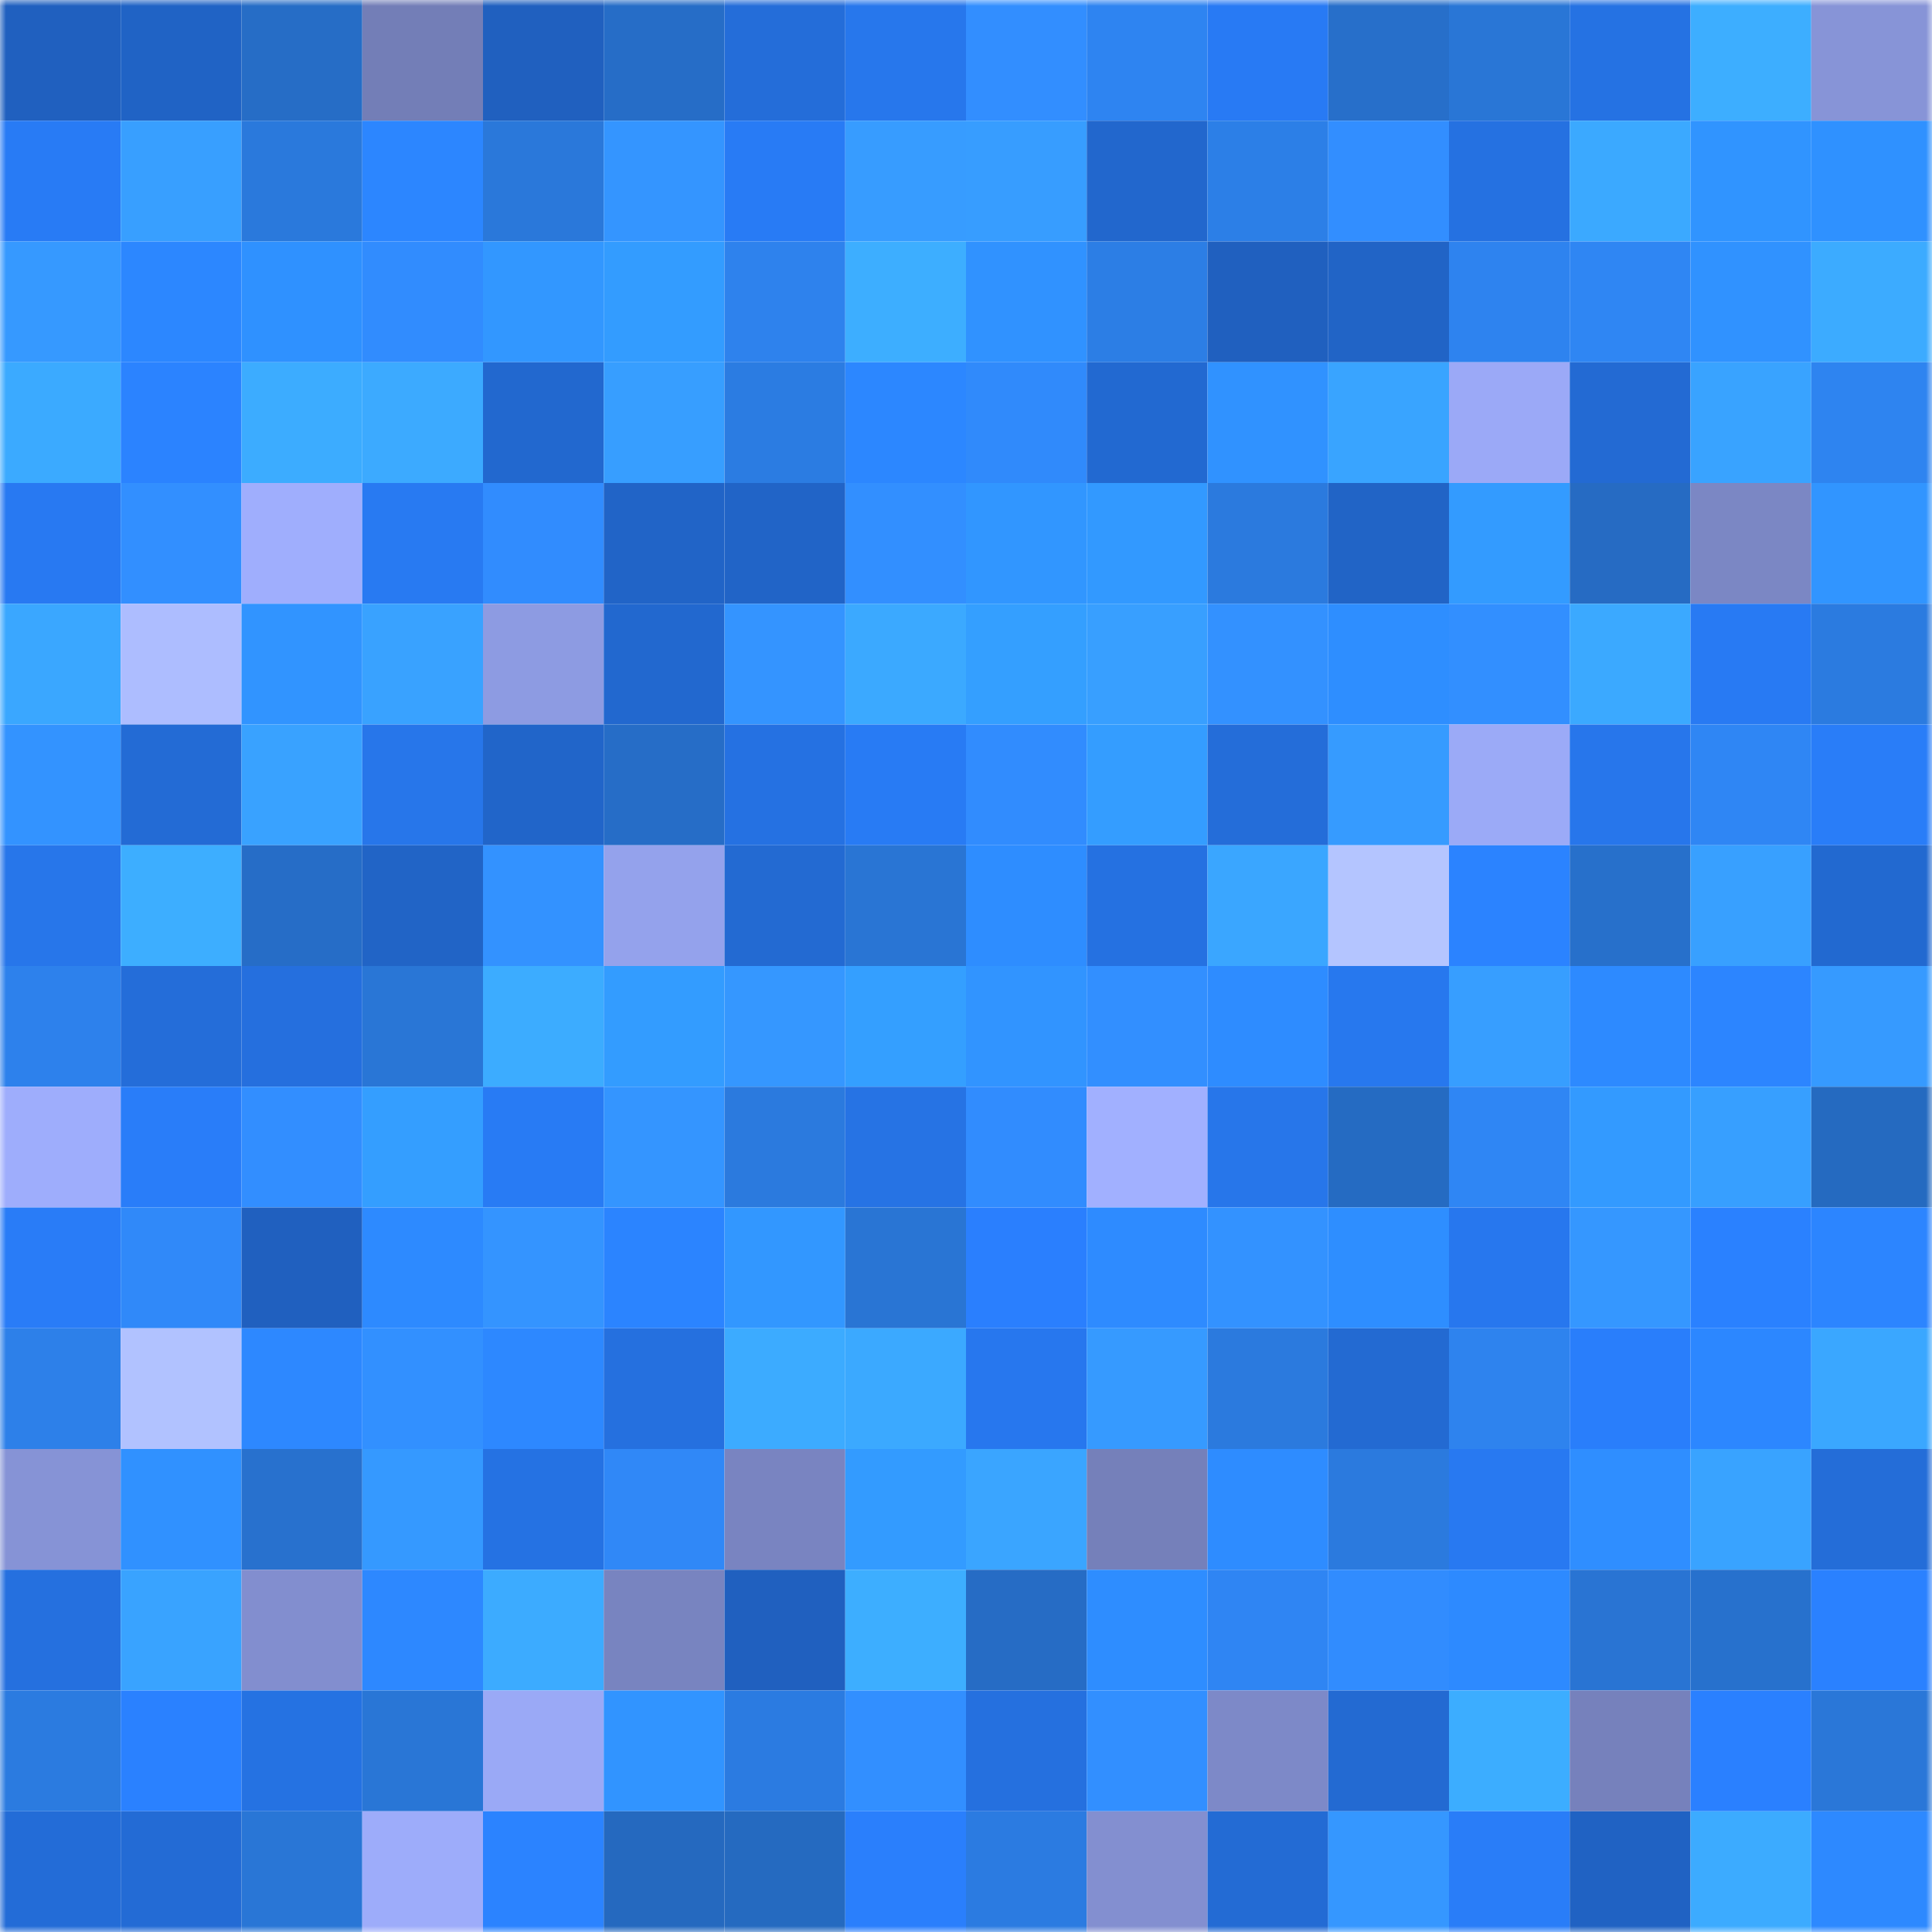 <svg viewBox="0 0 160 160" fill="none" role="img" xmlns="http://www.w3.org/2000/svg" width="240" height="240" name="basenames%2Cbigtom.base.eth"><mask id="9847645" mask-type="alpha" maskUnits="userSpaceOnUse" x="0" y="0" width="160" height="160"><rect width="160" height="160" fill="#FFFFFF"></rect></mask><g mask="url(#9847645)"><rect x="0" y="0" width="10" height="10" fill="#2060bf"></rect><rect x="10" y="0" width="10" height="10" fill="#2063c5"></rect><rect x="20" y="0" width="10" height="10" fill="#266dc6"></rect><rect x="30" y="0" width="10" height="10" fill="#737eb7"></rect><rect x="40" y="0" width="10" height="10" fill="#2060bf"></rect><rect x="50" y="0" width="10" height="10" fill="#266dc7"></rect><rect x="60" y="0" width="10" height="10" fill="#246dd9"></rect><rect x="70" y="0" width="10" height="10" fill="#2777ec"></rect><rect x="80" y="0" width="10" height="10" fill="#328eff"></rect><rect x="90" y="0" width="10" height="10" fill="#2e84f1"></rect><rect x="100" y="0" width="10" height="10" fill="#287af4"></rect><rect x="110" y="0" width="10" height="10" fill="#276fca"></rect><rect x="120" y="0" width="10" height="10" fill="#2976d6"></rect><rect x="130" y="0" width="10" height="10" fill="#2572e3"></rect><rect x="140" y="0" width="10" height="10" fill="#3daeff"></rect><rect x="150" y="0" width="10" height="10" fill="#8794d7"></rect><rect x="0" y="10" width="10" height="10" fill="#287bf5"></rect><rect x="10" y="10" width="10" height="10" fill="#389fff"></rect><rect x="20" y="10" width="10" height="10" fill="#2a79dc"></rect><rect x="30" y="10" width="10" height="10" fill="#2c86ff"></rect><rect x="40" y="10" width="10" height="10" fill="#2a78da"></rect><rect x="50" y="10" width="10" height="10" fill="#3495ff"></rect><rect x="60" y="10" width="10" height="10" fill="#287bf5"></rect><rect x="70" y="10" width="10" height="10" fill="#379cff"></rect><rect x="80" y="10" width="10" height="10" fill="#379dff"></rect><rect x="90" y="10" width="10" height="10" fill="#2267cd"></rect><rect x="100" y="10" width="10" height="10" fill="#2c7fe7"></rect><rect x="110" y="10" width="10" height="10" fill="#328eff"></rect><rect x="120" y="10" width="10" height="10" fill="#2571e1"></rect><rect x="130" y="10" width="10" height="10" fill="#3ba9ff"></rect><rect x="140" y="10" width="10" height="10" fill="#3094ff"></rect><rect x="150" y="10" width="10" height="10" fill="#2f91ff"></rect><rect x="0" y="20" width="10" height="10" fill="#3699ff"></rect><rect x="10" y="20" width="10" height="10" fill="#2c87ff"></rect><rect x="20" y="20" width="10" height="10" fill="#2f91ff"></rect><rect x="30" y="20" width="10" height="10" fill="#318cfe"></rect><rect x="40" y="20" width="10" height="10" fill="#3297ff"></rect><rect x="50" y="20" width="10" height="10" fill="#339cff"></rect><rect x="60" y="20" width="10" height="10" fill="#2e82ed"></rect><rect x="70" y="20" width="10" height="10" fill="#3daeff"></rect><rect x="80" y="20" width="10" height="10" fill="#3092ff"></rect><rect x="90" y="20" width="10" height="10" fill="#2c7ee5"></rect><rect x="100" y="20" width="10" height="10" fill="#2060bf"></rect><rect x="110" y="20" width="10" height="10" fill="#2164c6"></rect><rect x="120" y="20" width="10" height="10" fill="#2e83ef"></rect><rect x="130" y="20" width="10" height="10" fill="#2f86f3"></rect><rect x="140" y="20" width="10" height="10" fill="#3092ff"></rect><rect x="150" y="20" width="10" height="10" fill="#3cabff"></rect><rect x="0" y="30" width="10" height="10" fill="#3baaff"></rect><rect x="10" y="30" width="10" height="10" fill="#2b83ff"></rect><rect x="20" y="30" width="10" height="10" fill="#3cacff"></rect><rect x="30" y="30" width="10" height="10" fill="#3caaff"></rect><rect x="40" y="30" width="10" height="10" fill="#2268cf"></rect><rect x="50" y="30" width="10" height="10" fill="#379eff"></rect><rect x="60" y="30" width="10" height="10" fill="#2b7ce2"></rect><rect x="70" y="30" width="10" height="10" fill="#2c87ff"></rect><rect x="80" y="30" width="10" height="10" fill="#308afb"></rect><rect x="90" y="30" width="10" height="10" fill="#2269d1"></rect><rect x="100" y="30" width="10" height="10" fill="#3092ff"></rect><rect x="110" y="30" width="10" height="10" fill="#39a4ff"></rect><rect x="120" y="30" width="10" height="10" fill="#9ba9f7"></rect><rect x="130" y="30" width="10" height="10" fill="#236ad3"></rect><rect x="140" y="30" width="10" height="10" fill="#39a3ff"></rect><rect x="150" y="30" width="10" height="10" fill="#2e84f0"></rect><rect x="0" y="40" width="10" height="10" fill="#2879f2"></rect><rect x="10" y="40" width="10" height="10" fill="#328fff"></rect><rect x="20" y="40" width="10" height="10" fill="#9faefd"></rect><rect x="30" y="40" width="10" height="10" fill="#287af2"></rect><rect x="40" y="40" width="10" height="10" fill="#318cfe"></rect><rect x="50" y="40" width="10" height="10" fill="#2164c7"></rect><rect x="60" y="40" width="10" height="10" fill="#2164c7"></rect><rect x="70" y="40" width="10" height="10" fill="#328fff"></rect><rect x="80" y="40" width="10" height="10" fill="#3196ff"></rect><rect x="90" y="40" width="10" height="10" fill="#3299ff"></rect><rect x="100" y="40" width="10" height="10" fill="#2b7ade"></rect><rect x="110" y="40" width="10" height="10" fill="#2164c6"></rect><rect x="120" y="40" width="10" height="10" fill="#339bff"></rect><rect x="130" y="40" width="10" height="10" fill="#266bc3"></rect><rect x="140" y="40" width="10" height="10" fill="#7b87c4"></rect><rect x="150" y="40" width="10" height="10" fill="#3195ff"></rect><rect x="0" y="50" width="10" height="10" fill="#3aa7ff"></rect><rect x="10" y="50" width="10" height="10" fill="#adbdff"></rect><rect x="20" y="50" width="10" height="10" fill="#3194ff"></rect><rect x="30" y="50" width="10" height="10" fill="#39a2ff"></rect><rect x="40" y="50" width="10" height="10" fill="#8d9be2"></rect><rect x="50" y="50" width="10" height="10" fill="#2268cf"></rect><rect x="60" y="50" width="10" height="10" fill="#3494ff"></rect><rect x="70" y="50" width="10" height="10" fill="#3ba9ff"></rect><rect x="80" y="50" width="10" height="10" fill="#349fff"></rect><rect x="90" y="50" width="10" height="10" fill="#389fff"></rect><rect x="100" y="50" width="10" height="10" fill="#3391ff"></rect><rect x="110" y="50" width="10" height="10" fill="#2e8eff"></rect><rect x="120" y="50" width="10" height="10" fill="#328fff"></rect><rect x="130" y="50" width="10" height="10" fill="#3ba9ff"></rect><rect x="140" y="50" width="10" height="10" fill="#287af3"></rect><rect x="150" y="50" width="10" height="10" fill="#2b7be0"></rect><rect x="0" y="60" width="10" height="10" fill="#3393ff"></rect><rect x="10" y="60" width="10" height="10" fill="#236bd5"></rect><rect x="20" y="60" width="10" height="10" fill="#39a2ff"></rect><rect x="30" y="60" width="10" height="10" fill="#2776ea"></rect><rect x="40" y="60" width="10" height="10" fill="#2165c9"></rect><rect x="50" y="60" width="10" height="10" fill="#266dc7"></rect><rect x="60" y="60" width="10" height="10" fill="#2571e2"></rect><rect x="70" y="60" width="10" height="10" fill="#287bf4"></rect><rect x="80" y="60" width="10" height="10" fill="#318cfe"></rect><rect x="90" y="60" width="10" height="10" fill="#349dff"></rect><rect x="100" y="60" width="10" height="10" fill="#246dd9"></rect><rect x="110" y="60" width="10" height="10" fill="#369bff"></rect><rect x="120" y="60" width="10" height="10" fill="#9baaf7"></rect><rect x="130" y="60" width="10" height="10" fill="#2776eb"></rect><rect x="140" y="60" width="10" height="10" fill="#2f86f4"></rect><rect x="150" y="60" width="10" height="10" fill="#297df8"></rect><rect x="0" y="70" width="10" height="10" fill="#2776ea"></rect><rect x="10" y="70" width="10" height="10" fill="#3daeff"></rect><rect x="20" y="70" width="10" height="10" fill="#266dc7"></rect><rect x="30" y="70" width="10" height="10" fill="#2164c6"></rect><rect x="40" y="70" width="10" height="10" fill="#3392ff"></rect><rect x="50" y="70" width="10" height="10" fill="#94a2ec"></rect><rect x="60" y="70" width="10" height="10" fill="#236ad2"></rect><rect x="70" y="70" width="10" height="10" fill="#2975d4"></rect><rect x="80" y="70" width="10" height="10" fill="#2e8dff"></rect><rect x="90" y="70" width="10" height="10" fill="#2571e1"></rect><rect x="100" y="70" width="10" height="10" fill="#3aa6ff"></rect><rect x="110" y="70" width="10" height="10" fill="#b4c5ff"></rect><rect x="120" y="70" width="10" height="10" fill="#2b83ff"></rect><rect x="130" y="70" width="10" height="10" fill="#2770cb"></rect><rect x="140" y="70" width="10" height="10" fill="#38a0ff"></rect><rect x="150" y="70" width="10" height="10" fill="#2269d0"></rect><rect x="0" y="80" width="10" height="10" fill="#2d81ec"></rect><rect x="10" y="80" width="10" height="10" fill="#246dd9"></rect><rect x="20" y="80" width="10" height="10" fill="#256fde"></rect><rect x="30" y="80" width="10" height="10" fill="#2976d6"></rect><rect x="40" y="80" width="10" height="10" fill="#3cacff"></rect><rect x="50" y="80" width="10" height="10" fill="#339cff"></rect><rect x="60" y="80" width="10" height="10" fill="#3597ff"></rect><rect x="70" y="80" width="10" height="10" fill="#349fff"></rect><rect x="80" y="80" width="10" height="10" fill="#3194ff"></rect><rect x="90" y="80" width="10" height="10" fill="#328fff"></rect><rect x="100" y="80" width="10" height="10" fill="#2e8cff"></rect><rect x="110" y="80" width="10" height="10" fill="#2778ee"></rect><rect x="120" y="80" width="10" height="10" fill="#379eff"></rect><rect x="130" y="80" width="10" height="10" fill="#2d8aff"></rect><rect x="140" y="80" width="10" height="10" fill="#2c85ff"></rect><rect x="150" y="80" width="10" height="10" fill="#369aff"></rect><rect x="0" y="90" width="10" height="10" fill="#9eadfc"></rect><rect x="10" y="90" width="10" height="10" fill="#297df9"></rect><rect x="20" y="90" width="10" height="10" fill="#328eff"></rect><rect x="30" y="90" width="10" height="10" fill="#349eff"></rect><rect x="40" y="90" width="10" height="10" fill="#287bf4"></rect><rect x="50" y="90" width="10" height="10" fill="#3495ff"></rect><rect x="60" y="90" width="10" height="10" fill="#2b7ade"></rect><rect x="70" y="90" width="10" height="10" fill="#2673e4"></rect><rect x="80" y="90" width="10" height="10" fill="#318cfe"></rect><rect x="90" y="90" width="10" height="10" fill="#a1b0ff"></rect><rect x="100" y="90" width="10" height="10" fill="#2776ea"></rect><rect x="110" y="90" width="10" height="10" fill="#256bc2"></rect><rect x="120" y="90" width="10" height="10" fill="#2f86f4"></rect><rect x="130" y="90" width="10" height="10" fill="#339aff"></rect><rect x="140" y="90" width="10" height="10" fill="#379fff"></rect><rect x="150" y="90" width="10" height="10" fill="#256ac0"></rect><rect x="0" y="100" width="10" height="10" fill="#297cf7"></rect><rect x="10" y="100" width="10" height="10" fill="#3089f9"></rect><rect x="20" y="100" width="10" height="10" fill="#2060bf"></rect><rect x="30" y="100" width="10" height="10" fill="#2d8aff"></rect><rect x="40" y="100" width="10" height="10" fill="#3494ff"></rect><rect x="50" y="100" width="10" height="10" fill="#2b84ff"></rect><rect x="60" y="100" width="10" height="10" fill="#3297ff"></rect><rect x="70" y="100" width="10" height="10" fill="#2975d4"></rect><rect x="80" y="100" width="10" height="10" fill="#2a7ffe"></rect><rect x="90" y="100" width="10" height="10" fill="#2e8bff"></rect><rect x="100" y="100" width="10" height="10" fill="#3392ff"></rect><rect x="110" y="100" width="10" height="10" fill="#2e8eff"></rect><rect x="120" y="100" width="10" height="10" fill="#2777ee"></rect><rect x="130" y="100" width="10" height="10" fill="#3597ff"></rect><rect x="140" y="100" width="10" height="10" fill="#2a81ff"></rect><rect x="150" y="100" width="10" height="10" fill="#2c85ff"></rect><rect x="0" y="110" width="10" height="10" fill="#2d80e9"></rect><rect x="10" y="110" width="10" height="10" fill="#b1c2ff"></rect><rect x="20" y="110" width="10" height="10" fill="#2d88ff"></rect><rect x="30" y="110" width="10" height="10" fill="#3290ff"></rect><rect x="40" y="110" width="10" height="10" fill="#2d88ff"></rect><rect x="50" y="110" width="10" height="10" fill="#2570df"></rect><rect x="60" y="110" width="10" height="10" fill="#3cabff"></rect><rect x="70" y="110" width="10" height="10" fill="#3ba9ff"></rect><rect x="80" y="110" width="10" height="10" fill="#2777ee"></rect><rect x="90" y="110" width="10" height="10" fill="#369aff"></rect><rect x="100" y="110" width="10" height="10" fill="#2b7ade"></rect><rect x="110" y="110" width="10" height="10" fill="#236ad2"></rect><rect x="120" y="110" width="10" height="10" fill="#2e83ee"></rect><rect x="130" y="110" width="10" height="10" fill="#297efb"></rect><rect x="140" y="110" width="10" height="10" fill="#2c87ff"></rect><rect x="150" y="110" width="10" height="10" fill="#3aa7ff"></rect><rect x="0" y="120" width="10" height="10" fill="#8693d6"></rect><rect x="10" y="120" width="10" height="10" fill="#3091ff"></rect><rect x="20" y="120" width="10" height="10" fill="#2871ce"></rect><rect x="30" y="120" width="10" height="10" fill="#3599ff"></rect><rect x="40" y="120" width="10" height="10" fill="#2572e3"></rect><rect x="50" y="120" width="10" height="10" fill="#3088f7"></rect><rect x="60" y="120" width="10" height="10" fill="#7984c1"></rect><rect x="70" y="120" width="10" height="10" fill="#339bff"></rect><rect x="80" y="120" width="10" height="10" fill="#3aa5ff"></rect><rect x="90" y="120" width="10" height="10" fill="#7580ba"></rect><rect x="100" y="120" width="10" height="10" fill="#2e8cff"></rect><rect x="110" y="120" width="10" height="10" fill="#2b7ade"></rect><rect x="120" y="120" width="10" height="10" fill="#2879f1"></rect><rect x="130" y="120" width="10" height="10" fill="#2f8eff"></rect><rect x="140" y="120" width="10" height="10" fill="#39a3ff"></rect><rect x="150" y="120" width="10" height="10" fill="#246dd8"></rect><rect x="0" y="130" width="10" height="10" fill="#2570df"></rect><rect x="10" y="130" width="10" height="10" fill="#39a3ff"></rect><rect x="20" y="130" width="10" height="10" fill="#828ecf"></rect><rect x="30" y="130" width="10" height="10" fill="#2d88ff"></rect><rect x="40" y="130" width="10" height="10" fill="#3cabff"></rect><rect x="50" y="130" width="10" height="10" fill="#7884c0"></rect><rect x="60" y="130" width="10" height="10" fill="#2060bf"></rect><rect x="70" y="130" width="10" height="10" fill="#3daeff"></rect><rect x="80" y="130" width="10" height="10" fill="#266cc5"></rect><rect x="90" y="130" width="10" height="10" fill="#2e8dff"></rect><rect x="100" y="130" width="10" height="10" fill="#2f85f3"></rect><rect x="110" y="130" width="10" height="10" fill="#318cfe"></rect><rect x="120" y="130" width="10" height="10" fill="#2d8aff"></rect><rect x="130" y="130" width="10" height="10" fill="#2974d3"></rect><rect x="140" y="130" width="10" height="10" fill="#2771cd"></rect><rect x="150" y="130" width="10" height="10" fill="#2a81ff"></rect><rect x="0" y="140" width="10" height="10" fill="#2b7be0"></rect><rect x="10" y="140" width="10" height="10" fill="#2a81ff"></rect><rect x="20" y="140" width="10" height="10" fill="#2572e2"></rect><rect x="30" y="140" width="10" height="10" fill="#2976d6"></rect><rect x="40" y="140" width="10" height="10" fill="#9aa9f6"></rect><rect x="50" y="140" width="10" height="10" fill="#3194ff"></rect><rect x="60" y="140" width="10" height="10" fill="#2b7be1"></rect><rect x="70" y="140" width="10" height="10" fill="#328fff"></rect><rect x="80" y="140" width="10" height="10" fill="#2570df"></rect><rect x="90" y="140" width="10" height="10" fill="#328fff"></rect><rect x="100" y="140" width="10" height="10" fill="#7d89c8"></rect><rect x="110" y="140" width="10" height="10" fill="#236ad2"></rect><rect x="120" y="140" width="10" height="10" fill="#3cadff"></rect><rect x="130" y="140" width="10" height="10" fill="#7681bc"></rect><rect x="140" y="140" width="10" height="10" fill="#2a80ff"></rect><rect x="150" y="140" width="10" height="10" fill="#2a77d8"></rect><rect x="0" y="150" width="10" height="10" fill="#236cd7"></rect><rect x="10" y="150" width="10" height="10" fill="#236bd5"></rect><rect x="20" y="150" width="10" height="10" fill="#2976d6"></rect><rect x="30" y="150" width="10" height="10" fill="#9dacfa"></rect><rect x="40" y="150" width="10" height="10" fill="#2b83ff"></rect><rect x="50" y="150" width="10" height="10" fill="#2569bf"></rect><rect x="60" y="150" width="10" height="10" fill="#256ac0"></rect><rect x="70" y="150" width="10" height="10" fill="#2a7ffc"></rect><rect x="80" y="150" width="10" height="10" fill="#2b7be1"></rect><rect x="90" y="150" width="10" height="10" fill="#838fd0"></rect><rect x="100" y="150" width="10" height="10" fill="#236bd4"></rect><rect x="110" y="150" width="10" height="10" fill="#3597ff"></rect><rect x="120" y="150" width="10" height="10" fill="#297df8"></rect><rect x="130" y="150" width="10" height="10" fill="#2062c3"></rect><rect x="140" y="150" width="10" height="10" fill="#3cabff"></rect><rect x="150" y="150" width="10" height="10" fill="#2d89ff"></rect></g></svg>